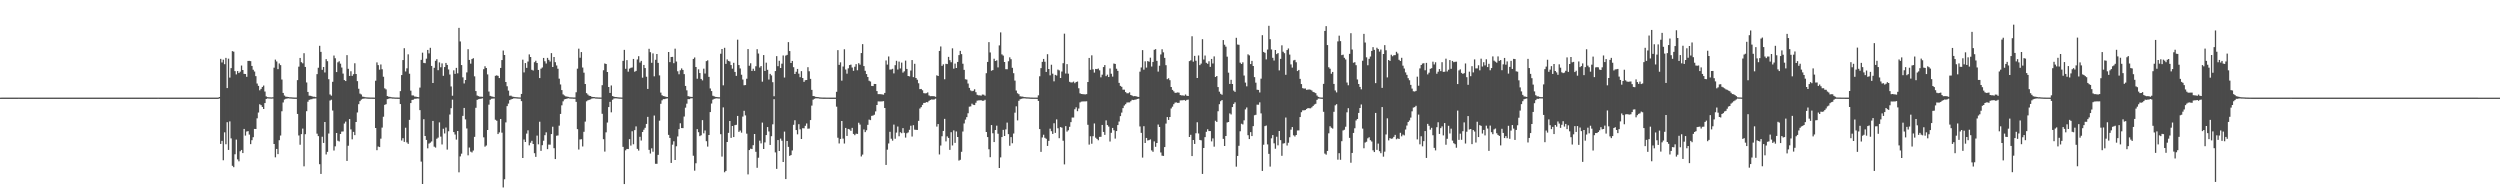 <?xml version="1.0" encoding="UTF-8"?>
<svg xmlns="http://www.w3.org/2000/svg" width="1920" height="150">
  <path d="M0 75.000h1v1.000H0zM1 74.973h1v1.000H1zM2 74.970h1v1.000H2zM3 74.966h1v1.000H3zM4 74.975h1v1.000H4zM5 74.973h1v1.000H5zM6 74.970h1v1.000H6zM7 74.966h1v1.000H7zM8 74.970h1v1.000H8zM9 74.970h1v1.000H9zM10 74.973h1v1.000H10zM11 74.975h1v1.000H11zM12 74.973h1v1.000H12zM13 74.970h1v1.000H13zM14 74.954h1v1.000H14zM15 74.970h1v1.000H15zM16 74.975h1v1.000H16zM17 74.975h1v1.000H17zM18 74.975h1v1.000H18zM19 74.979h1v1.000H19zM20 74.982h1v1.000H20zM21 74.970h1v1.000H21zM22 74.975h1v1.000H22zM23 74.970h1v1.000H23zM24 74.968h1v1.000H24zM25 74.970h1v1.000H25zM26 74.966h1v1.000H26zM27 74.968h1v1.000H27zM28 74.963h1v1.000H28zM29 74.966h1v1.000H29zM30 74.970h1v1.000H30zM31 74.973h1v1.000H31zM32 74.977h1v1.000H32zM33 74.970h1v1.000H33zM34 74.970h1v1.000H34zM35 74.970h1v1.000H35zM36 74.973h1v1.000H36zM37 74.973h1v1.000H37zM38 74.975h1v1.000H38zM39 74.979h1v1.000H39zM40 74.977h1v1.000H40zM41 74.975h1v1.000H41zM42 74.973h1v1.000H42zM43 74.975h1v1.000H43zM44 74.973h1v1.000H44zM45 74.970h1v1.000H45zM46 74.970h1v1.000H46zM47 74.970h1v1.000H47zM48 74.970h1v1.000H48zM49 74.970h1v1.000H49zM50 74.968h1v1.000H50zM51 74.963h1v1.000H51zM52 74.959h1v1.000H52zM53 74.968h1v1.000H53zM54 74.963h1v1.000H54zM55 74.966h1v1.000H55zM56 74.966h1v1.000H56zM57 74.966h1v1.000H57zM58 74.963h1v1.000H58zM59 74.963h1v1.000H59zM60 74.957h1v1.000H60zM61 74.970h1v1.000H61zM62 74.961h1v1.000H62zM63 74.966h1v1.000H63zM64 74.966h1v1.000H64zM65 74.961h1v1.000H65zM66 74.968h1v1.000H66zM67 74.961h1v1.000H67zM68 74.966h1v1.000H68zM69 74.966h1v1.000H69zM70 74.963h1v1.000H70zM71 74.959h1v1.000H71zM72 74.963h1v1.000H72zM73 74.966h1v1.000H73zM74 74.966h1v1.000H74zM75 74.959h1v1.000H75zM76 74.966h1v1.000H76zM77 74.963h1v1.000H77zM78 74.968h1v1.000H78zM79 74.963h1v1.000H79zM80 74.968h1v1.000H80zM81 74.966h1v1.000H81zM82 74.966h1v1.000H82zM83 74.963h1v1.000H83zM84 74.961h1v1.000H84zM85 74.966h1v1.000H85zM86 74.970h1v1.000H86zM87 74.963h1v1.000H87zM88 74.968h1v1.000H88zM89 74.966h1v1.000H89zM90 74.970h1v1.000H90zM91 74.961h1v1.000H91zM92 74.966h1v1.000H92zM93 74.959h1v1.000H93zM94 74.970h1v1.000H94zM95 74.968h1v1.000H95zM96 74.968h1v1.000H96zM97 74.966h1v1.000H97zM98 74.968h1v1.000H98zM99 74.963h1v1.000H99zM100 74.966h1v1.000H100zM101 74.966h1v1.000H101zM102 74.968h1v1.000H102zM103 74.963h1v1.000H103zM104 74.966h1v1.000H104zM105 74.963h1v1.000H105zM106 74.966h1v1.000H106zM107 74.966h1v1.000H107zM108 74.963h1v1.000H108zM109 74.973h1v1.000H109zM110 74.963h1v1.000H110zM111 74.968h1v1.000H111zM112 74.961h1v1.000H112zM113 74.963h1v1.000H113zM114 74.968h1v1.000H114zM115 74.963h1v1.000H115zM116 74.968h1v1.000H116zM117 74.966h1v1.000H117zM118 74.966h1v1.000H118zM119 74.966h1v1.000H119zM120 74.966h1v1.000H120zM121 74.952h1v1.000H121zM122 74.968h1v1.000H122zM123 74.961h1v1.000H123zM124 74.963h1v1.000H124zM125 74.966h1v1.000H125zM126 74.968h1v1.000H126zM127 74.961h1v1.000H127zM128 74.968h1v1.000H128zM129 74.966h1v1.000H129zM130 74.968h1v1.000H130zM131 74.966h1v1.000H131zM132 74.959h1v1.000H132zM133 74.961h1v1.000H133zM134 74.963h1v1.000H134zM135 74.963h1v1.000H135zM136 74.959h1v1.000H136zM137 74.963h1v1.000H137zM138 74.966h1v1.000H138zM139 74.963h1v1.000H139zM140 74.966h1v1.000H140zM141 74.968h1v1.000H141zM142 74.973h1v1.000H142zM143 74.968h1v1.000H143zM144 74.963h1v1.000H144zM145 74.968h1v1.000H145zM146 74.966h1v1.000H146zM147 74.963h1v1.000H147zM148 74.963h1v1.000H148zM149 74.963h1v1.000H149zM150 74.970h1v1.000H150zM151 74.973h1v1.000H151zM152 74.961h1v1.000H152zM153 74.966h1v1.000H153zM154 74.966h1v1.000H154zM155 74.966h1v1.000H155zM156 74.970h1v1.000H156zM157 74.966h1v1.000H157zM158 74.968h1v1.000H158zM159 74.966h1v1.000H159zM160 74.963h1v1.000H160zM161 74.970h1v1.000H161zM162 74.966h1v1.000H162zM163 74.963h1v1.000H163zM164 74.970h1v1.000H164zM165 74.966h1v1.000H165zM166 74.961h1v1.000H166zM167 74.963h1v1.000H167zM168 74.499h1v1.133H168zM169 45.197h1v65.337H169zM170 47.974h1v60.217H170zM171 45.847h1v77.238H171zM172 49.301h1v52.345H172zM173 44.417h1v66.399H173zM174 67.639h1v26.223H174zM175 45.078h1v70.058H175zM176 59.594h1v33.650H176zM177 52.336h1v53.977H177zM178 39.281h1v88.053H178zM179 39.706h1v88.726H179zM180 54.620h1v63.860H180zM181 57.163h1v50.043H181zM182 54.591h1v67.815H182zM183 56.090h1v67.836H183zM184 55.051h1v61.127H184zM185 50.327h1v64.840H185zM186 53.762h1v63.803H186zM187 56.717h1v42.323H187zM188 56.818h1v47.303H188zM189 58.992h1v42.007H189zM190 46.781h1v53.906H190zM191 46.754h1v56.637H191zM192 46.951h1v63.753H192zM193 50.654h1v56.994H193zM194 53.577h1v51.796H194zM195 54.950h1v44.078H195zM196 58.479h1v40.615H196zM197 64.151h1v26.727H197zM198 65.923h1v20.512H198zM199 69.365h1v10.714H199zM200 68.248h1v12.520H200zM201 66.774h1v15.349H201zM202 65.675h1v18.038H202zM203 70.306h1v8.839H203zM204 74.052h1v1.907H204zM205 74.590h1v1.000H205zM206 74.682h1v1.000H206zM207 74.734h1v1.000H207zM208 74.794h1v1.000H208zM209 74.696h1v1.000H209zM210 51.954h1v58.624H210zM211 45.788h1v75.057H211zM212 47.202h1v67.186H212zM213 53.073h1v65.295H213zM214 48.756h1v58.900H214zM215 50.024h1v54.069H215zM216 61.086h1v24.348H216zM217 71.368h1v7.315H217zM218 73.389h1v3.074H218zM219 74.256h1v1.637H219zM220 74.368h1v1.330H220zM221 74.496h1v1.000H221zM222 74.684h1v1.000H222zM223 74.721h1v1.000H223zM224 74.817h1v1.000H224zM225 74.874h1v1.000H225zM226 74.920h1v1.000H226zM227 74.913h1v1.000H227zM228 61.539h1v25.944H228zM229 51.224h1v52.812H229zM230 44.479h1v66.694H230zM231 47.758h1v55.261H231zM232 48.660h1v50.125H232zM233 40.849h1v86.920H233zM234 51.407h1v51.668H234zM235 63.334h1v22.062H235zM236 70.612h1v7.544H236zM237 73.471h1v3.211H237zM238 73.576h1v2.783H238zM239 73.860h1v2.321H239zM240 74.304h1v1.414H240zM241 74.297h1v1.350H241zM242 74.577h1v1.000H242zM243 56.939h1v45.719H243zM244 52.007h1v52.528H244zM245 35.152h1v90.971H245zM246 39.855h1v93.743H246zM247 53.629h1v51.366H247zM248 51.432h1v58.335H248zM249 55.653h1v38.022H249zM250 45.419h1v73.222H250zM251 47.019h1v69.608H251zM252 60.816h1v41.734H252zM253 72.551h1v4.662H253zM254 73.464h1v3.117H254zM255 62.823h1v22.060H255zM256 42.638h1v72.952H256zM257 44.735h1v67.646H257zM258 55.344h1v46.804H258zM259 47.850h1v60.228H259zM260 47.049h1v61.601H260zM261 48.912h1v54.009H261zM262 51.860h1v49.205H262zM263 56.522h1v44.465H263zM264 61.501h1v33.353H264zM265 62.274h1v31.103H265zM266 42.366h1v81.255H266zM267 52.819h1v59.102H267zM268 58.298h1v33.167H268zM269 54.753h1v44.634H269zM270 58.276h1v48.740H270zM271 57.003h1v44.289H271zM272 48.601h1v55.181H272zM273 56.836h1v36.841H273zM274 62.304h1v24.083H274zM275 68.147h1v11.854H275zM276 71.901h1v5.775H276zM277 72.528h1v3.978H277zM278 74.190h1v1.696H278zM279 74.403h1v1.309H279zM280 74.645h1v1.000H280zM281 74.734h1v1.000H281zM282 74.812h1v1.000H282zM283 74.865h1v1.000H283zM284 74.883h1v1.000H284zM285 74.904h1v1.000H285zM286 74.929h1v1.000H286zM287 74.947h1v1.000H287zM288 62.018h1v36.305H288zM289 47.926h1v67.435H289zM290 50.011h1v62.542H290zM291 53.501h1v59.450H291zM292 49.532h1v56.944H292zM293 53.197h1v44.794H293zM294 58.944h1v30.732H294zM295 67.850h1v12.671H295zM296 68.683h1v11.327H296zM297 73.773h1v2.385H297zM298 74.229h1v1.602H298zM299 74.380h1v1.122H299zM300 74.629h1v1.000H300zM301 74.767h1v1.000H301zM302 74.778h1v1.000H302zM303 74.902h1v1.000H303zM304 74.904h1v1.000H304zM305 74.915h1v1.000H305zM306 74.950h1v1.000H306zM307 69.976h1v9.972H307zM308 57.648h1v50.260H308zM309 46.127h1v60.033H309zM310 37.010h1v71.922H310zM311 54.877h1v43.227H311zM312 52.487h1v56.873H312zM313 41.737h1v68.731H313zM314 56.635h1v35.408H314zM315 69.653h1v9.521H315zM316 73.260h1v3.495H316zM317 73.299h1v3.227H317zM318 74.144h1v1.758H318zM319 74.242h1v1.586H319zM320 74.490h1v1.140H320zM321 74.654h1v1.000H321zM322 67.287h1v17.271H322zM323 45.985h1v78.124H323zM324 40.457h1v100.841H324zM325 48.278h1v43.250H325zM326 48.553h1v55.877H326zM327 45.078h1v62.379H327zM328 38.338h1v75.600H328zM329 41.027h1v69.253H329zM330 36.736h1v72.846H330zM331 50.658h1v58.006H331zM332 63.755h1v29.111H332zM333 52.057h1v60.608H333zM334 46.680h1v66.664H334zM335 45.474h1v61.057H335zM336 53.911h1v51.752H336zM337 47.910h1v46.101H337zM338 51.665h1v53.226H338zM339 48.683h1v62.263H339zM340 58.207h1v40.661H340zM341 51.492h1v51.029H341zM342 48.324h1v49.596H342zM343 49.876h1v65.005H343zM344 53.362h1v47.459H344zM345 57.248h1v30.730H345zM346 66.385h1v16.704H346zM347 73.505h1v3.026H347zM348 54.007h1v47.420H348zM349 56.740h1v46.596H349zM350 52.139h1v55.087H350zM351 56.337h1v44.263H351zM352 21.412h1v110.939H352zM353 31.837h1v88.296H353zM354 49.951h1v68.049H354zM355 59.374h1v29.636H355zM356 64.105h1v18.807H356zM357 61.427h1v30.267H357zM358 55.579h1v43.071H358zM359 37.768h1v81.525H359zM360 46.046h1v67.284H360zM361 48.896h1v67.603H361zM362 45.364h1v71.711H362zM363 44.687h1v70.903H363zM364 58.619h1v46.511H364zM365 69.953h1v12.849H365zM366 73.382h1v3.321H366zM367 73.810h1v2.394H367zM368 74.233h1v1.675H368zM369 74.236h1v1.602H369zM370 74.339h1v1.204H370zM371 53.169h1v52.311H371zM372 50.885h1v61.780H372zM373 52.233h1v59.560H373zM374 57.129h1v42.698H374zM375 70.276h1v10.105H375zM376 73.615h1v2.973H376zM377 74.057h1v1.781H377zM378 74.231h1v1.485H378zM379 74.618h1v1.000H379zM380 58.200h1v33.772H380zM381 57.868h1v34.863H381zM382 58.273h1v44.691H382zM383 59.944h1v41.750H383zM384 52.164h1v39.240H384zM385 46.127h1v55.774H385zM386 38.789h1v105.171H386zM387 42.261h1v95.391H387zM388 62.965h1v31.055H388zM389 66.229h1v15.287H389zM390 69.603h1v9.975H390zM391 73.535h1v3.367H391zM392 73.478h1v2.850H392zM393 74.208h1v1.788H393zM394 74.343h1v1.252H394zM395 74.529h1v1.000H395zM396 74.641h1v1.000H396zM397 74.721h1v1.000H397zM398 74.783h1v1.000H398zM399 74.842h1v1.000H399zM400 72.164h1v5.516H400zM401 45.829h1v75.508H401zM402 55.618h1v51.526H402zM403 48.438h1v60.599H403zM404 52.105h1v50.494H404zM405 47.260h1v52.856H405zM406 41.803h1v69.820H406zM407 43.769h1v65.852H407zM408 53.609h1v54.524H408zM409 54.147h1v56.431H409zM410 47.763h1v69.878H410zM411 46.623h1v73.876H411zM412 48.399h1v55.728H412zM413 53.709h1v57.143H413zM414 59.933h1v33.575H414zM415 52.737h1v63.142H415zM416 51.833h1v59.692H416zM417 44.511h1v63.583H417zM418 47.076h1v56.754H418zM419 48.820h1v52.824H419zM420 44.467h1v70.093H420zM421 46.001h1v65.067H421zM422 47.255h1v63.869H422zM423 40.819h1v62.130H423zM424 51.450h1v45.907H424zM425 43.758h1v70.045H425zM426 47.763h1v74.398H426zM427 50.256h1v53.989H427zM428 52.796h1v51.249H428zM429 60.402h1v36.118H429zM430 64.870h1v22.643H430zM431 69.152h1v11.753H431zM432 72.510h1v5.322H432zM433 73.327h1v3.008H433zM434 73.975h1v2.035H434zM435 74.210h1v1.534H435zM436 74.382h1v1.083H436zM437 74.682h1v1.000H437zM438 74.769h1v1.000H438zM439 74.801h1v1.000H439zM440 74.867h1v1.000H440zM441 74.874h1v1.000H441zM442 70.855h1v7.361H442zM443 52.746h1v46.449H443zM444 37.360h1v77.497H444zM445 44.360h1v62.773H445zM446 39.983h1v66.900H446zM447 51.839h1v60.640H447zM448 55.799h1v45.435H448zM449 64.517h1v28.871H449zM450 71.503h1v6.319H450zM451 72.590h1v4.443H451zM452 73.499h1v3.179H452zM453 73.718h1v2.602H453zM454 74.329h1v1.419H454zM455 74.517h1v1.000H455zM456 74.533h1v1.000H456zM457 74.744h1v1.000H457zM458 74.757h1v1.000H458zM459 74.828h1v1.000H459zM460 74.860h1v1.000H460zM461 74.902h1v1.000H461zM462 65.433h1v21.980H462zM463 53.959h1v52.963H463zM464 48.761h1v67.660H464zM465 49.152h1v52.499H465zM466 55.286h1v38.798H466zM467 66.811h1v15.397H467zM468 71.372h1v6.878H468zM469 65.627h1v20.657H469zM470 73.796h1v2.813H470zM471 74.261h1v1.428H471zM472 74.506h1v1.000H472zM473 74.549h1v1.000H473zM474 74.680h1v1.000H474zM475 74.819h1v1.000H475zM476 74.849h1v1.000H476zM477 74.879h1v1.000H477zM478 46.738h1v66.071H478zM479 38.292h1v103.054H479zM480 52.837h1v62.608H480zM481 46.191h1v68.186H481zM482 55.039h1v59.447H482zM483 52.711h1v54.144H483zM484 52.077h1v59.770H484zM485 51.805h1v49.013H485zM486 45.280h1v65.538H486zM487 55.067h1v44.875H487zM488 54.401h1v42.693H488zM489 45.650h1v68.697H489zM490 43.153h1v72.519H490zM491 48.035h1v57.026H491zM492 46.747h1v61.189H492zM493 59.624h1v41.750H493zM494 49.887h1v49.750H494zM495 52.281h1v45.895H495zM496 58.946h1v36.218H496zM497 68.291h1v21.439H497zM498 37.493h1v77.609H498zM499 40.089h1v77.831H499zM500 48.244h1v65.698H500zM501 41.032h1v75.485H501zM502 58.642h1v30.066H502zM503 45.934h1v79.843H503zM504 41.471h1v84.334H504zM505 48.267h1v70.692H505zM506 57.887h1v34.804H506zM507 71.109h1v8.590H507zM508 73.158h1v3.921H508zM509 73.798h1v2.355H509zM510 73.997h1v2.140H510zM511 74.332h1v1.469H511zM512 74.501h1v1.051H512zM513 39.935h1v63.618H513zM514 47.704h1v58.205H514zM515 43.764h1v81.345H515zM516 43.691h1v67.413H516zM517 48.530h1v59.976H517zM518 37.397h1v85.506H518zM519 47.234h1v65.080H519zM520 54.744h1v50.059H520zM521 57.042h1v42.128H521zM522 53.966h1v40.711H522zM523 52.505h1v45.868H523zM524 53.693h1v44.730H524zM525 56.953h1v32.538H525zM526 65.982h1v16.718H526zM527 69.376h1v10.258H527zM528 73.846h1v2.296H528zM529 74.144h1v1.984H529zM530 74.352h1v1.211H530zM531 74.444h1v1.023H531zM532 45.264h1v74.361H532zM533 44.147h1v86.920H533zM534 51.432h1v73.959H534zM535 60.471h1v38.697H535zM536 53.233h1v48.310H536zM537 56.092h1v48.457H537zM538 60.601h1v43.284H538zM539 61.759h1v30.517H539zM540 52.721h1v49.690H540zM541 56.454h1v43.721H541zM542 46.937h1v61.521H542zM543 46.328h1v66.282H543zM544 59.013h1v44.648H544zM545 67.953h1v18.095H545zM546 69.946h1v9.579H546zM547 73.549h1v2.971H547zM548 73.988h1v1.964H548zM549 74.389h1v1.295H549zM550 74.519h1v1.000H550zM551 74.657h1v1.000H551zM552 74.684h1v1.000H552zM553 41.281h1v61.805H553zM554 37.614h1v82.642H554zM555 65.540h1v16.956H555zM556 36.715h1v95.570H556zM557 49.031h1v82.240H557zM558 45.605h1v63.428H558zM559 46.802h1v55.229H559zM560 47.191h1v45.715H560zM561 49.965h1v55.900H561zM562 52.737h1v44.021H562zM563 48.207h1v57.042H563zM564 55.259h1v40.858H564zM565 58.285h1v37.564H565zM566 30.446h1v58.580H566zM567 49.967h1v51.299H567zM568 52.599h1v47.642H568zM569 57.417h1v44.460H569zM570 61.070h1v28.457H570zM571 65.483h1v19.597H571zM572 65.309h1v23.298H572zM573 60.471h1v42.171H573zM574 37.706h1v96.229H574zM575 50.471h1v64.794H575zM576 48.564h1v65.623H576zM577 54.492h1v59.981H577zM578 52.810h1v58.724H578zM579 54.446h1v48.443H579zM580 50.894h1v65.703H580zM581 37.804h1v91.061H581zM582 41.130h1v80.015H582zM583 51.883h1v56.149H583zM584 50.729h1v59.397H584zM585 62.707h1v31.471H585zM586 42.288h1v72.160H586zM587 54.462h1v54.904H587zM588 48.120h1v55.595H588zM589 53.593h1v43.973H589zM590 61.068h1v39.912H590zM591 56.715h1v54.595H591zM592 57.903h1v46.719H592zM593 63.121h1v32.368H593zM594 73.954h1v2.238H594zM595 54.579h1v62.469H595zM596 43.103h1v86.597H596zM597 50.844h1v56.742H597zM598 46.690h1v69.264H598zM599 52.233h1v54.229H599zM600 48.891h1v59.193H600zM601 42.604h1v81.821H601zM602 59.532h1v41.558H602zM603 42.712h1v94.819H603zM604 42.144h1v66.167H604zM605 32.382h1v80.411H605zM606 39.233h1v80.457H606zM607 48.406h1v70.672H607zM608 46.799h1v68.736H608zM609 51.631h1v44.199H609zM610 56.850h1v35.532H610zM611 55.106h1v44.806H611zM612 52.934h1v50.212H612zM613 56.573h1v38.834H613zM614 59.283h1v40.020H614zM615 54.616h1v52.135H615zM616 59.898h1v38.539H616zM617 62.849h1v35.687H617zM618 61.608h1v34.987H618zM619 61.427h1v33.392H619zM620 51.622h1v47.221H620zM621 54.707h1v43.982H621zM622 60.587h1v31.643H622zM623 69.010h1v12.090H623zM624 73.721h1v2.824H624zM625 73.933h1v1.959H625zM626 74.373h1v1.156H626zM627 74.510h1v1.000H627zM628 74.595h1v1.000H628zM629 74.773h1v1.000H629zM630 74.833h1v1.000H630zM631 74.881h1v1.000H631zM632 74.906h1v1.000H632zM633 74.924h1v1.000H633zM634 74.934h1v1.000H634zM635 74.950h1v1.000H635zM636 74.954h1v1.000H636zM637 74.961h1v1.000H637zM638 74.959h1v1.000H638zM639 74.963h1v1.000H639zM640 74.961h1v1.000H640zM641 74.959h1v1.000H641zM642 70.498h1v11.403H642zM643 38.489h1v67.282H643zM644 49.841h1v60.320H644zM645 47.859h1v58.846H645zM646 61.933h1v30.997H646zM647 51.096h1v55.371H647zM648 37.830h1v72.382H648zM649 53.414h1v44.863H649zM650 56.593h1v47.811H650zM651 52.469h1v46.552H651zM652 49.969h1v49.438H652zM653 49.633h1v50.851H653zM654 51.892h1v46.310H654zM655 54.398h1v48.461H655zM656 51.274h1v52.572H656zM657 49.262h1v53.398H657zM658 53.945h1v48.914H658zM659 48.544h1v45.719H659zM660 49.658h1v46.040H660zM661 40.755h1v79.392H661zM662 33.909h1v84.821H662zM663 50.755h1v48.699H663zM664 54.371h1v47.086H664zM665 56.870h1v43.158H665zM666 59.159h1v36.713H666zM667 62.022h1v29.835H667zM668 62.624h1v29.622H668zM669 65.982h1v23.009H669zM670 66.101h1v22.648H670zM671 64.437h1v23.703H671zM672 64.497h1v21.050H672zM673 69.919h1v10.728H673zM674 72.301h1v5.587H674zM675 72.308h1v5.621H675zM676 72.347h1v5.578H676zM677 72.514h1v5.381H677zM678 72.702h1v4.946H678zM679 71.381h1v11.579H679zM680 46.440h1v80.244H680zM681 49.633h1v65.307H681zM682 43.378h1v66.785H682zM683 53.444h1v47.765H683zM684 53.343h1v53.204H684zM685 52.837h1v55.204H685zM686 56.355h1v39.322H686zM687 50.072h1v56.474H687zM688 46.696h1v55.135H688zM689 53.391h1v43.767H689zM690 47.289h1v57.374H690zM691 52.586h1v48.985H691zM692 48.100h1v54.185H692zM693 55.779h1v42.648H693zM694 54.801h1v47.182H694zM695 46.529h1v59.141H695zM696 52.945h1v49.425H696zM697 58.367h1v43.323H697zM698 58.699h1v40.970H698zM699 54.176h1v42.377H699zM700 46.154h1v58.678H700zM701 59.225h1v36.935H701zM702 48.976h1v50.617H702zM703 59.908h1v39.825H703zM704 61.242h1v38.553H704zM705 63.931h1v28.912H705zM706 68.456h1v14.877H706zM707 68.319h1v13.934H707zM708 69.328h1v11.204H708zM709 71.507h1v7.567H709zM710 71.741h1v7.237H710zM711 71.585h1v6.814H711zM712 70.951h1v7.649H712zM713 73.272h1v4.182H713zM714 73.862h1v2.870H714zM715 73.846h1v2.554H715zM716 73.828h1v2.682H716zM717 73.911h1v2.483H717zM718 74.339h1v1.449H718zM719 57.834h1v39.400H719zM720 58.374h1v36.914H720zM721 39.139h1v79.486H721zM722 35.660h1v76.099H722zM723 50.587h1v54.082H723zM724 49.420h1v51.121H724zM725 60.899h1v30.405H725zM726 48.983h1v59.615H726zM727 49.189h1v55.591H727zM728 43.694h1v62.231H728zM729 46.230h1v68.889H729zM730 47.811h1v53.735H730zM731 37.120h1v74.602H731zM732 52.718h1v47.408H732zM733 48.834h1v60.867H733zM734 52.235h1v48.738H734zM735 47.573h1v57.632H735zM736 42.336h1v81.031H736zM737 39.052h1v83.677H737zM738 41.588h1v75.005H738zM739 48.928h1v52.064H739zM740 53.664h1v41.174H740zM741 60.901h1v30.936H741zM742 61.153h1v28.819H742zM743 64.153h1v22.817H743zM744 67.479h1v14.440H744zM745 69.447h1v12.268H745zM746 70.040h1v9.588H746zM747 69.747h1v10.757H747zM748 68.541h1v12.165H748zM749 70.832h1v8.045H749zM750 72.798h1v4.509H750zM751 73.215h1v3.886H751zM752 73.238h1v3.822H752zM753 73.464h1v3.506H753zM754 72.599h1v4.825H754zM755 72.716h1v4.637H755zM756 73.464h1v3.197H756zM757 56.225h1v45.131H757zM758 47.582h1v57.683H758zM759 32.357h1v82.256H759zM760 40.292h1v80.452H760zM761 54.311h1v41.741H761zM762 53.817h1v48.509H762zM763 45.094h1v64.021H763zM764 46.870h1v52.959H764zM765 46.321h1v50.171H765zM766 51.762h1v50.931H766zM767 34.870h1v94.176H767zM768 24.889h1v96.018H768zM769 41.769h1v63.490H769zM770 42.684h1v57.060H770zM771 47.633h1v56.834H771zM772 53.128h1v46.236H772zM773 53.206h1v40.931H773zM774 47.038h1v55.980H774zM775 44.053h1v67.861H775zM776 45.481h1v59.827H776zM777 52.091h1v57.937H777zM778 56.200h1v46.328H778zM779 61.924h1v24.598H779zM780 69.527h1v12.160H780zM781 71.642h1v20.819H781zM782 72.336h1v5.063H782zM783 73.936h1v2.277H783zM784 74.135h1v1.765H784zM785 74.185h1v1.424H785zM786 74.535h1v1.000H786zM787 74.602h1v1.000H787zM788 74.723h1v1.000H788zM789 74.734h1v1.000H789zM790 74.821h1v1.000H790zM791 74.897h1v1.000H791zM792 74.906h1v1.000H792zM793 74.940h1v1.000H793zM794 74.943h1v1.000H794zM795 74.950h1v1.000H795zM796 74.961h1v1.000H796zM797 73.215h1v4.285H797zM798 58.585h1v40.526H798zM799 52.350h1v64.259H799zM800 47.534h1v58.042H800zM801 45.236h1v58.241H801zM802 47.406h1v58.404H802zM803 55.234h1v51.354H803zM804 41.624h1v70.466H804zM805 52.970h1v55.225H805zM806 57.857h1v40.952H806zM807 49.718h1v51.029H807zM808 56.591h1v46.255H808zM809 62.469h1v32.199H809zM810 57.486h1v44.579H810zM811 57.996h1v33.723H811zM812 53.455h1v45.055H812zM813 54.062h1v52.073H813zM814 59.882h1v37.692H814zM815 54.943h1v43.128H815zM816 48.557h1v59.514H816zM817 25.871h1v100.390H817zM818 56.461h1v40.388H818zM819 49.276h1v51.801H819zM820 56.570h1v43.469H820zM821 62.823h1v34.575H821zM822 63.320h1v30.499H822zM823 63.284h1v26.955H823zM824 62.645h1v27.619H824zM825 63.913h1v20.020H825zM826 62.988h1v19.430H826zM827 62.622h1v22.787H827zM828 67.811h1v15.520H828zM829 71.672h1v6.958H829zM830 72.205h1v5.839H830zM831 72.281h1v5.628H831zM832 72.375h1v5.475H832zM833 72.517h1v5.370H833zM834 72.285h1v5.507H834zM835 62.975h1v32.890H835zM836 44.504h1v66.547H836zM837 53.602h1v51.073H837zM838 42.496h1v67.905H838zM839 53.238h1v51.384H839zM840 55.774h1v39.047H840zM841 52.917h1v52.801H841zM842 53.094h1v53.627H842zM843 52.641h1v55.064H843zM844 54.039h1v51.050H844zM845 59.379h1v45.696H845zM846 57.346h1v38.592H846zM847 51.519h1v49.805H847zM848 49.958h1v53.629H848zM849 58.461h1v33.991H849zM850 57.321h1v38.720H850zM851 59.122h1v38.104H851zM852 52.567h1v56.126H852zM853 56.625h1v45.369H853zM854 58.850h1v39.418H854zM855 48.820h1v51.233H855zM856 49.111h1v57.330H856zM857 52.805h1v47.850H857zM858 54.403h1v41.663H858zM859 63.620h1v29.727H859zM860 65.927h1v23.238H860zM861 66.664h1v19.794H861zM862 68.880h1v14.163H862zM863 68.868h1v12.197H863zM864 70.708h1v9.311H864zM865 71.606h1v7.118H865zM866 71.608h1v7.015H866zM867 70.921h1v7.720H867zM868 72.954h1v4.747H868zM869 73.416h1v3.218H869zM870 73.954h1v2.879H870zM871 73.787h1v2.813H871zM872 73.943h1v2.474H872zM873 74.306h1v1.694H873zM874 74.460h1v1.293H874zM875 55.051h1v42.059H875zM876 51.814h1v50.224H876zM877 38.503h1v82.523H877zM878 53.526h1v43.401H878zM879 47.111h1v62.707H879zM880 51.910h1v54.032H880zM881 46.889h1v60.995H881zM882 47.408h1v60.219H882zM883 44.279h1v62.775H883zM884 51.109h1v64.400H884zM885 47.582h1v69.008H885zM886 38.228h1v70.356H886zM887 37.715h1v75.014H887zM888 46.765h1v63.046H888zM889 54.998h1v40.643H889zM890 50.471h1v47.083H890zM891 41.814h1v75.302H891zM892 37.814h1v81.718H892zM893 40.203h1v79.573H893zM894 44.431h1v68.520H894zM895 50.063h1v44.872H895zM896 60.802h1v29.109H896zM897 60.093h1v32.025H897zM898 61.578h1v28.292H898zM899 66.831h1v16.466H899zM900 69.038h1v12.868H900zM901 70.168h1v9.858H901zM902 71.299h1v7.512H902zM903 71.228h1v7.436H903zM904 70.958h1v8.091H904zM905 71.169h1v7.782H905zM906 73.011h1v4.104H906zM907 73.256h1v3.777H907zM908 73.288h1v3.719H908zM909 73.515h1v3.239H909zM910 72.528h1v4.898H910zM911 73.526h1v3.186H911zM912 73.709h1v2.783H912zM913 46.948h1v58.246H913zM914 46.360h1v57.161H914zM915 27.843h1v92.004H915zM916 47.374h1v60.166H916zM917 42.931h1v67.623H917zM918 46.623h1v55.710H918zM919 59.914h1v33.984H919zM920 42.574h1v59.924H920zM921 50.002h1v57.456H921zM922 48.864h1v58.926H922zM923 30.091h1v103.498H923zM924 45.719h1v67.955H924zM925 42.657h1v62.675H925zM926 48.212h1v53.025H926zM927 49.001h1v50.281H927zM928 47.076h1v53.558H928zM929 51.334h1v49.342H929zM930 45.277h1v63.322H930zM931 48.752h1v57.513H931zM932 43.334h1v69.328H932zM933 59.120h1v33.579H933zM934 58.367h1v35.262H934zM935 66.879h1v18.587H935zM936 70.420h1v9.581H936zM937 72.029h1v5.708H937zM938 72.750h1v4.097H938zM939 30.748h1v75.909H939zM940 34.339h1v77.769H940zM941 35.831h1v68.614H941zM942 43.522h1v50.523H942zM943 55.811h1v37.896H943zM944 64.437h1v22.643H944zM945 61.263h1v26.658H945zM946 64.520h1v17.722H946zM947 69.557h1v10.254H947zM948 70.571h1v7.997H948zM949 29.036h1v98.987H949zM950 34.213h1v85.554H950zM951 34.431h1v77.527H951zM952 48.143h1v52.675H952zM953 49.150h1v45.856H953zM954 47.864h1v47.713H954zM955 58.015h1v34.378H955zM956 63.444h1v20.558H956zM957 66.307h1v16.251H957zM958 41.739h1v62.082H958zM959 42.556h1v64.231H959zM960 49.200h1v52.267H960zM961 46.729h1v57.763H961zM962 50.706h1v46.175H962zM963 59.228h1v29.311H963zM964 63.467h1v24.710H964zM965 68.923h1v11.442H965zM966 69.072h1v11.355H966zM967 71.020h1v7.597H967zM968 60.404h1v26.662H968zM969 27.040h1v104.251H969zM970 39.871h1v71.285H970zM971 40.533h1v56.351H971zM972 45.634h1v50.780H972zM973 38.031h1v72.885H973zM974 19.837h1v98.314H974zM975 30.089h1v97.868H975zM976 37.965h1v68.289H976zM977 44.382h1v59.331H977zM978 46.513h1v63.581H978zM979 38.416h1v75.792H979zM980 41.581h1v63.448H980zM981 40.734h1v70.864H981zM982 54.082h1v46.548H982zM983 45.202h1v62.421H983zM984 34.804h1v84.863H984zM985 39.743h1v70.470H985zM986 40.869h1v69.118H986zM987 57.426h1v32.813H987zM988 38.457h1v73.288H988zM989 37.237h1v72.363H989zM990 41.927h1v63.515H990zM991 49.436h1v50.125H991zM992 51.924h1v45.660H992zM993 46.365h1v57.552H993zM994 45.994h1v58.882H994zM995 47.825h1v55.863H995zM996 54.584h1v45.632H996zM997 53.714h1v46.440H997zM998 60.580h1v29.345H998zM999 64.581h1v21.563H999zM1000 67.710h1v17.031H1000zM1001 68.053h1v16.683H1001zM1002 67.937h1v16.582H1002zM1003 68.999h1v14.658H1003zM1004 68.790h1v14.216H1004zM1005 68.699h1v14.449H1005zM1006 68.914h1v14.296H1006zM1007 69.493h1v12.930H1007zM1008 70.587h1v10.767H1008zM1009 70.969h1v9.297H1009zM1010 71.516h1v8.180H1010zM1011 73.368h1v3.355H1011zM1012 74.393h1v1.316H1012zM1013 74.748h1v1.000H1013zM1014 74.886h1v1.000H1014zM1015 74.908h1v1.000H1015zM1016 64.419h1v21.453H1016zM1017 23.756h1v94.226H1017zM1018 20.082h1v98.694H1018zM1019 34.616h1v81.313H1019zM1020 51.679h1v50.720H1020zM1021 52.812h1v44.158H1021zM1022 56.623h1v41.457H1022zM1023 55.238h1v43.510H1023zM1024 64.453h1v21.419H1024zM1025 69.459h1v11.423H1025zM1026 70.960h1v9.077H1026zM1027 31.819h1v90.823H1027zM1028 27.411h1v90.237H1028zM1029 31.570h1v91.145H1029zM1030 42.361h1v66.080H1030zM1031 41.982h1v58.193H1031zM1032 44.389h1v55.227H1032zM1033 45.671h1v51.647H1033zM1034 63.371h1v22.888H1034zM1035 65.481h1v17.601H1035zM1036 41.348h1v64.540H1036zM1037 25.481h1v99.477H1037zM1038 38.052h1v79.395H1038zM1039 48.189h1v53.920H1039zM1040 47.793h1v50.702H1040zM1041 50.070h1v42.426H1041zM1042 61.013h1v30.400H1042zM1043 64.510h1v22.204H1043zM1044 66.742h1v16.200H1044zM1045 68.630h1v11.584H1045zM1046 46.653h1v52.091H1046zM1047 26.035h1v87.854H1047zM1048 32.682h1v76.804H1048zM1049 44.044h1v64.812H1049zM1050 50.118h1v56.142H1050zM1051 45.168h1v60.230H1051zM1052 43.403h1v64.275H1052zM1053 39.127h1v69.578H1053zM1054 36.182h1v79.280H1054zM1055 38.319h1v78.465H1055zM1056 63.828h1v22.886H1056zM1057 36.662h1v78.449H1057zM1058 37.704h1v72.567H1058zM1059 39.645h1v76.499H1059zM1060 38.058h1v79.589H1060zM1061 67.488h1v14.745H1061zM1062 41.492h1v78.850H1062zM1063 34.641h1v81.850H1063zM1064 38.619h1v64.661H1064zM1065 59.425h1v31.460H1065zM1066 46.097h1v61.725H1066zM1067 46.802h1v59.264H1067zM1068 42.027h1v64.554H1068zM1069 43.213h1v63.110H1069zM1070 42.384h1v62.716H1070zM1071 42.339h1v61.260H1071zM1072 39.793h1v67.165H1072zM1073 41.041h1v65.263H1073zM1074 45.907h1v60.830H1074zM1075 46.850h1v55.165H1075zM1076 44.373h1v60.347H1076zM1077 50.411h1v52.959H1077zM1078 52.657h1v51.308H1078zM1079 55.605h1v43.890H1079zM1080 57.484h1v38.919H1080zM1081 60.049h1v33.673H1081zM1082 61.658h1v30.837H1082zM1083 65.192h1v25.108H1083zM1084 68.051h1v17.457H1084zM1085 70.084h1v12.572H1085zM1086 70.315h1v11.945H1086zM1087 69.775h1v11.501H1087zM1088 58.889h1v48.189H1088zM1089 65.842h1v22.181H1089zM1090 52.535h1v58.301H1090zM1091 49.935h1v54.719H1091zM1092 48.802h1v63.572H1092zM1093 48.528h1v59.871H1093zM1094 53.963h1v46.699H1094zM1095 48.283h1v73.022H1095zM1096 57.152h1v37.971H1096zM1097 55.790h1v40.821H1097zM1098 52.814h1v46.756H1098zM1099 52.396h1v45.744H1099zM1100 47.376h1v56.513H1100zM1101 49.525h1v64.046H1101zM1102 47.795h1v67.712H1102zM1103 56.607h1v41.068H1103zM1104 55.103h1v38.811H1104zM1105 53.059h1v49.805H1105zM1106 54.630h1v43.781H1106zM1107 47.749h1v49.347H1107zM1108 55.213h1v48.770H1108zM1109 55.090h1v39.423H1109zM1110 45.042h1v66.099H1110zM1111 54.900h1v51.684H1111zM1112 53.554h1v43.060H1112zM1113 46.140h1v56.369H1113zM1114 52.849h1v45.971H1114zM1115 46.772h1v61.205H1115zM1116 47.793h1v62.167H1116zM1117 47.468h1v63.263H1117zM1118 47.340h1v66.113H1118zM1119 64.556h1v20.393H1119zM1120 54.060h1v53.362H1120zM1121 53.261h1v49.409H1121zM1122 55.946h1v51.427H1122zM1123 56.802h1v43.934H1123zM1124 56.170h1v37.834H1124zM1125 48.752h1v61.485H1125zM1126 59.306h1v41.851H1126zM1127 65.112h1v24.023H1127zM1128 55.021h1v44.419H1128zM1129 58.498h1v40.558H1129zM1130 50.851h1v59.853H1130zM1131 55.621h1v44.293H1131zM1132 45.628h1v55.369H1132zM1133 52.522h1v56.927H1133zM1134 52.554h1v40.952H1134zM1135 50.139h1v55.133H1135zM1136 53.993h1v42.098H1136zM1137 45.053h1v51.601H1137zM1138 51.105h1v51.466H1138zM1139 47.758h1v52.007H1139zM1140 50.210h1v53.762H1140zM1141 45.515h1v51.011H1141zM1142 51.498h1v47.230H1142zM1143 49.020h1v66.856H1143zM1144 53.943h1v42.513H1144zM1145 52.267h1v49.249H1145zM1146 43.325h1v59.754H1146zM1147 46.591h1v52.805H1147zM1148 47.353h1v51.347H1148zM1149 48.134h1v54.229H1149zM1150 43.336h1v60.271H1150zM1151 46.749h1v57.642H1151zM1152 46.122h1v65.547H1152zM1153 53.904h1v45.021H1153zM1154 49.432h1v52.641H1154zM1155 44.492h1v61.539H1155zM1156 49.667h1v54.902H1156zM1157 47.145h1v58.978H1157zM1158 56.536h1v40.075H1158zM1159 51.329h1v55.245H1159zM1160 46.765h1v53.533H1160zM1161 52.920h1v43.124H1161zM1162 45.213h1v53.556H1162zM1163 45.355h1v62.132H1163zM1164 54.799h1v45.003H1164zM1165 55.064h1v41.119H1165zM1166 61.700h1v28.711H1166zM1167 67.129h1v17.791H1167zM1168 70.205h1v9.792H1168zM1169 72.835h1v4.910H1169zM1170 74.036h1v2.204H1170zM1171 74.185h1v1.682H1171zM1172 74.435h1v1.174H1172zM1173 45.229h1v64.165H1173zM1174 52.283h1v53.629H1174zM1175 56.735h1v45.467H1175zM1176 60.059h1v35.177H1176zM1177 64.968h1v21.021H1177zM1178 70.216h1v9.032H1178zM1179 73.109h1v3.809H1179zM1180 73.972h1v1.923H1180zM1181 74.011h1v1.943H1181zM1182 74.462h1v1.085H1182zM1183 74.620h1v1.000H1183zM1184 74.599h1v1.000H1184zM1185 64.817h1v23.428H1185zM1186 53.096h1v56.090H1186zM1187 51.132h1v49.091H1187zM1188 45.882h1v55.980H1188zM1189 55.122h1v36.571H1189zM1190 53.437h1v42.714H1190zM1191 50.798h1v48.372H1191zM1192 56.770h1v40.649H1192zM1193 49.132h1v53.833H1193zM1194 54.527h1v41.460H1194zM1195 55.577h1v41.686H1195zM1196 57.438h1v35.825H1196zM1197 49.390h1v45.559H1197zM1198 51.965h1v46.255H1198zM1199 55.568h1v40.302H1199zM1200 56.145h1v36.946H1200zM1201 55.740h1v41.489H1201zM1202 54.391h1v40.768H1202zM1203 44.080h1v55.090H1203zM1204 55.174h1v41.073H1204zM1205 49.143h1v51.716H1205zM1206 43.783h1v61.569H1206zM1207 47.866h1v63.114H1207zM1208 47.539h1v55.632H1208zM1209 55.350h1v41.542H1209zM1210 54.311h1v47.015H1210zM1211 58.106h1v38.718H1211zM1212 47.186h1v64.071H1212zM1213 51.544h1v46.381H1213zM1214 50.745h1v49.956H1214zM1215 48.708h1v75.613H1215zM1216 57.715h1v42.107H1216zM1217 51.579h1v56.447H1217zM1218 37.830h1v65.479H1218zM1219 50.386h1v47.662H1219zM1220 51.663h1v50.752H1220zM1221 55.019h1v41.547H1221zM1222 49.667h1v49.136H1222zM1223 43.488h1v72.123H1223zM1224 59.244h1v44.611H1224zM1225 51.752h1v50.375H1225zM1226 51.535h1v50.661H1226zM1227 51.730h1v49.667H1227zM1228 53.446h1v46.664H1228zM1229 53.748h1v43.936H1229zM1230 51.702h1v47.603H1230zM1231 42.590h1v56.465H1231zM1232 47.685h1v48.777H1232zM1233 45.380h1v57.227H1233zM1234 65.540h1v19.299H1234zM1235 59.880h1v37.138H1235zM1236 45.973h1v58.765H1236zM1237 44.453h1v61.645H1237zM1238 48.166h1v56.348H1238zM1239 54.142h1v44.158H1239zM1240 53.311h1v44.378H1240zM1241 53.185h1v46.651H1241zM1242 52.920h1v49.315H1242zM1243 58.843h1v40.324H1243zM1244 61.370h1v31.876H1244zM1245 65.023h1v22.131H1245zM1246 62.233h1v26.170H1246zM1247 53.551h1v41.883H1247zM1248 61.716h1v26.131H1248zM1249 62.597h1v25.033H1249zM1250 62.835h1v25.019H1250zM1251 62.666h1v25.346H1251zM1252 62.583h1v25.163H1252zM1253 64.611h1v21.467H1253zM1254 66.744h1v17.370H1254zM1255 66.962h1v17.024H1255zM1256 60.999h1v29.118H1256zM1257 63.007h1v25.477H1257zM1258 64.400h1v23.028H1258zM1259 62.677h1v24.344H1259zM1260 64.584h1v21.149H1260zM1261 64.078h1v22.167H1261zM1262 47.706h1v50.665H1262zM1263 36.710h1v75.542H1263zM1264 46.735h1v60.702H1264zM1265 38.777h1v77.831H1265zM1266 27.306h1v79.523H1266zM1267 44.884h1v52.400H1267zM1268 22.982h1v100.873H1268zM1269 41.391h1v70.310H1269zM1270 34.016h1v79.914H1270zM1271 49.509h1v52.224H1271zM1272 41.915h1v65.813H1272zM1273 34.108h1v77.220H1273zM1274 55.083h1v45.218H1274zM1275 30.494h1v85.913H1275zM1276 25.237h1v84.066H1276zM1277 35.962h1v71.963H1277zM1278 41.160h1v60.088H1278zM1279 63.712h1v24.612H1279zM1280 40.787h1v68.289H1280zM1281 34.625h1v75.824H1281zM1282 29.620h1v89.003H1282zM1283 42.384h1v73.556H1283zM1284 45.172h1v67.767H1284zM1285 39.814h1v73.352H1285zM1286 35.397h1v75.426H1286zM1287 23.227h1v97.046H1287zM1288 29.182h1v89.648H1288zM1289 46.804h1v57.497H1289zM1290 42.290h1v70.802H1290zM1291 48.621h1v54.474H1291zM1292 35.108h1v86.961H1292zM1293 49.107h1v59.674H1293zM1294 46.095h1v58.404H1294zM1295 37.067h1v76.799H1295zM1296 44.339h1v67.797H1296zM1297 35.305h1v89.964H1297zM1298 42.634h1v65.545H1298zM1299 32.616h1v76.584H1299zM1300 43.938h1v58.882H1300zM1301 48.193h1v53.174H1301zM1302 50.331h1v50.427H1302zM1303 50.487h1v47.102H1303zM1304 50.290h1v47.122H1304zM1305 54.561h1v42.680H1305zM1306 51.743h1v46.962H1306zM1307 56.774h1v40.617H1307zM1308 58.436h1v38.853H1308zM1309 60.683h1v32.943H1309zM1310 60.802h1v31.817H1310zM1311 38.974h1v69.450H1311zM1312 43.014h1v64.417H1312zM1313 59.475h1v28.931H1313zM1314 54.524h1v44.840H1314zM1315 54.494h1v42.496H1315zM1316 60.059h1v31.657H1316zM1317 62.517h1v23.728H1317zM1318 67.829h1v14.765H1318zM1319 67.062h1v19.444H1319zM1320 64.835h1v25.044H1320zM1321 64.664h1v25.559H1321zM1322 66.657h1v20.872H1322zM1323 67.170h1v19.691H1323zM1324 67.820h1v17.777H1324zM1325 68.610h1v16.512H1325zM1326 68.978h1v14.509H1326zM1327 69.598h1v12.238H1327zM1328 70.054h1v11.348H1328zM1329 71.239h1v8.343H1329zM1330 72.265h1v6.470H1330zM1331 72.375h1v5.388H1331zM1332 73.006h1v4.173H1332zM1333 73.817h1v2.566H1333zM1334 74.723h1v1.000H1334zM1335 74.803h1v1.000H1335zM1336 74.849h1v1.000H1336zM1337 74.899h1v1.000H1337zM1338 44.927h1v61.761H1338zM1339 41.888h1v64.211H1339zM1340 41.283h1v68.294H1340zM1341 32.080h1v80.088H1341zM1342 61.624h1v26.088H1342zM1343 27.052h1v101.733H1343zM1344 23.394h1v102.599H1344zM1345 34.248h1v86.723H1345zM1346 41.336h1v68.193H1346zM1347 54.778h1v42.238H1347zM1348 36.218h1v84.975H1348zM1349 44.854h1v62.947H1349zM1350 47.761h1v60.537H1350zM1351 44.648h1v64.014H1351zM1352 29.631h1v77.161H1352zM1353 28.812h1v98.886H1353zM1354 36.172h1v74.480H1354zM1355 43.439h1v75.863H1355zM1356 44.659h1v67.110H1356zM1357 43.439h1v65.449H1357zM1358 43.396h1v65.186H1358zM1359 47.296h1v56.097H1359zM1360 41.471h1v65.733H1360zM1361 49.523h1v60.244H1361zM1362 48.045h1v60.768H1362zM1363 35.163h1v75.199H1363zM1364 42.455h1v61.933H1364zM1365 53.295h1v40.249H1365zM1366 54.559h1v39.608H1366zM1367 43.057h1v66.833H1367zM1368 38.713h1v65.769H1368zM1369 42.034h1v63.522H1369zM1370 48.129h1v57.129H1370zM1371 52.526h1v38.567H1371zM1372 26.001h1v91.821H1372zM1373 29.247h1v85.510H1373zM1374 37.711h1v73.924H1374zM1375 42.107h1v64.249H1375zM1376 58.644h1v30.322H1376zM1377 41.965h1v74.448H1377zM1378 39.514h1v74.016H1378zM1379 48.409h1v56.220H1379zM1380 46.948h1v56.685H1380zM1381 50.535h1v49.644H1381zM1382 48.949h1v49.184H1382zM1383 53.478h1v43.664H1383zM1384 55.627h1v41.018H1384zM1385 57.575h1v38.434H1385zM1386 60.434h1v33.387H1386zM1387 66.840h1v18.377H1387zM1388 68.351h1v14.257H1388zM1389 64.577h1v26.546H1389zM1390 63.068h1v29.778H1390zM1391 63.911h1v21.041H1391zM1392 52.512h1v52.263H1392zM1393 57.312h1v45.971H1393zM1394 63.393h1v29.029H1394zM1395 63.345h1v28.938H1395zM1396 65.996h1v20.421H1396zM1397 64.945h1v22.611H1397zM1398 66.257h1v19.489H1398zM1399 67.804h1v18.132H1399zM1400 67.760h1v17.828H1400zM1401 68.907h1v15.626H1401zM1402 68.992h1v14.330H1402zM1403 70.299h1v11.430H1403zM1404 71.033h1v10.071H1404zM1405 72.487h1v6.773H1405zM1406 72.350h1v6.127H1406zM1407 72.400h1v5.763H1407zM1408 73.615h1v2.969H1408zM1409 74.306h1v1.620H1409zM1410 74.835h1v1.000H1410zM1411 74.904h1v1.000H1411zM1412 74.902h1v1.000H1412zM1413 74.911h1v1.000H1413zM1414 74.947h1v1.000H1414zM1415 74.954h1v1.000H1415zM1416 74.954h1v1.000H1416zM1417 74.961h1v1.000H1417zM1418 74.963h1v1.000H1418zM1419 74.966h1v1.000H1419zM1420 69.887h1v12.305H1420zM1421 47.772h1v58.358H1421zM1422 51.679h1v50.963H1422zM1423 48.985h1v59.303H1423zM1424 58.983h1v32.829H1424zM1425 53.455h1v46.758H1425zM1426 36.541h1v80.070H1426zM1427 52.835h1v48.136H1427zM1428 54.314h1v42.316H1428zM1429 48.260h1v60.455H1429zM1430 51.553h1v52.707H1430zM1431 55.605h1v47.921H1431zM1432 57.694h1v41.686H1432zM1433 54.172h1v50.002H1433zM1434 59.008h1v37.795H1434zM1435 58.614h1v37.740H1435zM1436 55.177h1v49.846H1436zM1437 62.091h1v30.528H1437zM1438 58.232h1v32.433H1438zM1439 33.133h1v98.140H1439zM1440 49.885h1v47.129H1440zM1441 46.712h1v50.251H1441zM1442 51.498h1v51.251H1442zM1443 59.480h1v35.712H1443zM1444 62.585h1v29.091H1444zM1445 64.130h1v22.945H1445zM1446 63.902h1v25.117H1446zM1447 64.973h1v21.082H1447zM1448 64.302h1v18.629H1448zM1449 63.123h1v20.739H1449zM1450 63.741h1v20.661H1450zM1451 70.015h1v10.810H1451zM1452 72.370h1v5.532H1452zM1453 72.212h1v5.743H1453zM1454 72.372h1v5.573H1454zM1455 72.517h1v5.402H1455zM1456 72.709h1v4.914H1456zM1457 70.507h1v11.952H1457zM1458 45.685h1v66.007H1458zM1459 46.740h1v68.800H1459zM1460 44.071h1v77.264H1460zM1461 57.733h1v36.486H1461zM1462 53.952h1v47.083H1462zM1463 51.563h1v53.966H1463zM1464 57.749h1v39.697H1464zM1465 56.923h1v42.581H1465zM1466 52.032h1v45.133H1466zM1467 60.356h1v27.692H1467zM1468 50.292h1v62.265H1468zM1469 49.956h1v52.551H1469zM1470 43.428h1v62.274H1470zM1471 61.576h1v29.832H1471zM1472 55.714h1v40.542H1472zM1473 54.836h1v48.722H1473zM1474 52.373h1v49.654H1474zM1475 45.026h1v58.385H1475zM1476 46.264h1v57.692H1476zM1477 51.940h1v45.795H1477zM1478 52.180h1v52.011H1478zM1479 56.870h1v44.776H1479zM1480 50.963h1v55.252H1480zM1481 51.597h1v51.533H1481zM1482 52.670h1v47.221H1482zM1483 60.775h1v33.742H1483zM1484 66.053h1v19.075H1484zM1485 66.856h1v18.157H1485zM1486 69.250h1v11.689H1486zM1487 71.233h1v7.478H1487zM1488 71.592h1v7.217H1488zM1489 71.379h1v7.381H1489zM1490 71.107h1v7.201H1490zM1491 73.006h1v4.401H1491zM1492 73.865h1v3.014H1492zM1493 73.851h1v2.607H1493zM1494 73.817h1v2.735H1494zM1495 73.984h1v2.328H1495zM1496 74.325h1v1.453H1496zM1497 58.072h1v37.628H1497zM1498 57.992h1v40.487H1498zM1499 36.834h1v73.718H1499zM1500 42.936h1v66.275H1500zM1501 45.383h1v72.279H1501zM1502 49.356h1v54.817H1502zM1503 57.088h1v37.722H1503zM1504 48.679h1v58.759H1504zM1505 51.306h1v49.649H1505zM1506 51.377h1v48.463H1506zM1507 44.769h1v71.075H1507zM1508 49.386h1v50.988H1508zM1509 40.196h1v70.164H1509zM1510 49.857h1v55.357H1510zM1511 44.016h1v63.643H1511zM1512 51.144h1v48.484H1512zM1513 43.547h1v60.267H1513zM1514 24.463h1v100.239H1514zM1515 36.980h1v90.935H1515zM1516 41.611h1v82.988H1516zM1517 46.449h1v59.921H1517zM1518 51.789h1v39.178H1518zM1519 61.386h1v27.326H1519zM1520 61.386h1v26.363H1520zM1521 65.257h1v19.789H1521zM1522 66.946h1v14.312H1522zM1523 69.576h1v11.076H1523zM1524 70.889h1v8.235H1524zM1525 71.365h1v7.288H1525zM1526 71.251h1v7.370H1526zM1527 71.066h1v7.906H1527zM1528 72.940h1v4.486H1528zM1529 73.180h1v3.934H1529zM1530 73.171h1v3.854H1530zM1531 73.412h1v3.479H1531zM1532 72.592h1v4.763H1532zM1533 72.684h1v4.578H1533zM1534 73.556h1v3.099H1534zM1535 54.872h1v45.985H1535zM1536 53.515h1v43.490H1536zM1537 30.430h1v79.388H1537zM1538 28.979h1v94.208H1538zM1539 52.018h1v50.567H1539zM1540 49.097h1v55.952H1540zM1541 47.525h1v57.697H1541zM1542 50.256h1v48.566H1542zM1543 57.584h1v33.522H1543zM1544 43.060h1v69.010H1544zM1545 29.320h1v102.928H1545zM1546 18.938h1v100.639H1546zM1547 40.652h1v65.394H1547zM1548 47.157h1v54.050H1548zM1549 45.394h1v61.274H1549zM1550 47.916h1v54.593H1550zM1551 52.057h1v40.448H1551zM1552 39.947h1v70.784H1552zM1553 50.377h1v55.058H1553zM1554 44.646h1v59.074H1554zM1555 44.994h1v62.672H1555zM1556 56.124h1v44.570H1556zM1557 57.532h1v31.103H1557zM1558 68.502h1v14.063H1558zM1559 71.574h1v8.224H1559zM1560 72.787h1v4.303H1560zM1561 73.867h1v2.399H1561zM1562 74.187h1v1.744H1562zM1563 74.281h1v1.469H1563zM1564 74.474h1v1.108H1564zM1565 74.696h1v1.000H1565zM1566 74.668h1v1.000H1566zM1567 74.783h1v1.000H1567zM1568 74.851h1v1.000H1568zM1569 74.879h1v1.000H1569zM1570 74.915h1v1.000H1570zM1571 74.936h1v1.000H1571zM1572 74.943h1v1.000H1572zM1573 74.945h1v1.000H1573zM1574 74.957h1v1.000H1574zM1575 73.194h1v4.337H1575zM1576 52.375h1v47.411H1576zM1577 47.459h1v60.967H1577zM1578 49.619h1v49.095H1578zM1579 50.972h1v46.875H1579zM1580 44.387h1v68.069H1580zM1581 51.109h1v54.737H1581zM1582 41.492h1v69.440H1582zM1583 53.439h1v54.749H1583zM1584 58.161h1v39.441H1584zM1585 47.672h1v51.279H1585zM1586 56.806h1v44.813H1586zM1587 58.942h1v36.543H1587zM1588 50.727h1v48.363H1588zM1589 59.480h1v32.593H1589zM1590 56.364h1v36.477H1590zM1591 53.181h1v48.017H1591zM1592 52.313h1v49.244H1592zM1593 53.396h1v44.639H1593zM1594 50.237h1v60.979H1594zM1595 28.889h1v98.804H1595zM1596 58.727h1v36.591H1596zM1597 47.939h1v57.772H1597zM1598 50.237h1v54.009H1598zM1599 57.122h1v41.345H1599zM1600 57.653h1v38.470H1600zM1601 58.493h1v35.030H1601zM1602 59.310h1v34.248H1602zM1603 63.709h1v27.775H1603zM1604 64.684h1v25.461H1604zM1605 65.247h1v21.604H1605zM1606 68.454h1v15.651H1606zM1607 71.709h1v6.798H1607zM1608 72.279h1v5.688H1608zM1609 72.290h1v5.617H1609zM1610 72.523h1v5.324H1610zM1611 72.540h1v5.326H1611zM1612 72.258h1v5.544H1612zM1613 60.081h1v37.971H1613zM1614 39.967h1v75.380H1614zM1615 53.510h1v44.387H1615zM1616 46.397h1v67.504H1616zM1617 46.667h1v59.818H1617zM1618 54.790h1v39.111H1618zM1619 57.479h1v50.505H1619zM1620 54.034h1v48.017H1620zM1621 53.030h1v47.054H1621zM1622 50.887h1v46.511H1622zM1623 50.249h1v46.777H1623zM1624 49.020h1v47.562H1624zM1625 38.246h1v71.301H1625zM1626 43.307h1v62.771H1626zM1627 58.044h1v38.072H1627zM1628 44.318h1v66.563H1628zM1629 48.988h1v51.892H1629zM1630 56.184h1v35.486H1630zM1631 64.336h1v29.070H1631zM1632 63.462h1v29.578H1632zM1633 43.961h1v70.619H1633zM1634 43.037h1v69.207H1634zM1635 48.807h1v56.692H1635zM1636 52.272h1v54.966H1636zM1637 52.576h1v55.650H1637zM1638 57.001h1v40.466H1638zM1639 61.301h1v30.050H1639zM1640 66.369h1v17.017H1640zM1641 66.989h1v14.914H1641zM1642 70.351h1v9.750H1642zM1643 71.532h1v7.235H1643zM1644 71.413h1v7.464H1644zM1645 70.773h1v7.748H1645zM1646 73.018h1v4.605H1646zM1647 73.501h1v3.065H1647zM1648 73.878h1v2.820H1648zM1649 73.819h1v2.692H1649zM1650 73.920h1v2.518H1650zM1651 74.270h1v1.744H1651zM1652 73.547h1v2.854H1652zM1653 54.680h1v41.949H1653zM1654 48.926h1v52.808H1654zM1655 30.645h1v86.758H1655zM1656 52.773h1v48.136H1656zM1657 46.060h1v64.817H1657zM1658 48.889h1v55.064H1658zM1659 45.531h1v59.031H1659zM1660 49.265h1v53.549H1660zM1661 45.813h1v57.186H1661zM1662 46.584h1v67.078H1662zM1663 47.756h1v69.601H1663zM1664 45.870h1v63.693H1664zM1665 45.337h1v61.141H1665zM1666 49.059h1v55.032H1666zM1667 54.852h1v43.190H1667zM1668 53.027h1v41.064H1668zM1669 40.118h1v76.307H1669zM1670 38.177h1v83.546H1670zM1671 41.279h1v75.684H1671zM1672 41.437h1v73.897H1672zM1673 49.695h1v55.444H1673zM1674 60.580h1v27.951H1674zM1675 62.894h1v25.218H1675zM1676 63.611h1v22.137H1676zM1677 65.392h1v18.695H1677zM1678 68.724h1v12.016H1678zM1679 70.381h1v9.199H1679zM1680 71.159h1v7.704H1680zM1681 71.185h1v7.459H1681zM1682 71.120h1v7.745H1682zM1683 71.136h1v7.823H1683zM1684 73.112h1v4.122H1684zM1685 73.222h1v3.857H1685zM1686 73.318h1v3.706H1686zM1687 73.586h1v3.202H1687zM1688 72.615h1v4.790H1688zM1689 73.524h1v3.186H1689zM1690 73.753h1v2.733H1690zM1691 49.947h1v50.766H1691zM1692 50.919h1v48.937H1692zM1693 37.342h1v74.961H1693zM1694 46.722h1v50.022H1694zM1695 49.736h1v52.528H1695zM1696 51.984h1v54.893H1696zM1697 59.653h1v32.396H1697zM1698 42.215h1v65.607H1698zM1699 55.863h1v45.028H1699zM1700 36.218h1v77.616H1700zM1701 23.373h1v116.373H1701zM1702 39.732h1v64.194H1702zM1703 47.825h1v59.578H1703zM1704 46.044h1v58.040H1704zM1705 48.006h1v52.210H1705zM1706 46.804h1v61.379H1706zM1707 48.841h1v52.229H1707zM1708 49.116h1v59.361H1708zM1709 47.216h1v57.948H1709zM1710 41.178h1v65.405H1710zM1711 54.014h1v39.622H1711zM1712 61.887h1v27.802H1712zM1713 69.228h1v13.422H1713zM1714 69.477h1v11.147H1714zM1715 72.318h1v5.452H1715zM1716 73.018h1v3.818H1716zM1717 73.867h1v2.023H1717zM1718 74.094h1v1.762H1718zM1719 74.361h1v1.275H1719zM1720 74.618h1v1.000H1720zM1721 74.707h1v1.000H1721zM1722 74.741h1v1.000H1722zM1723 74.787h1v1.000H1723zM1724 74.876h1v1.000H1724zM1725 74.881h1v1.000H1725zM1726 74.927h1v1.000H1726zM1727 74.943h1v1.000H1727zM1728 74.940h1v1.000H1728zM1729 74.963h1v1.000H1729zM1730 74.963h1v1.000H1730zM1731 74.957h1v1.000H1731zM1732 74.959h1v1.000H1732zM1733 74.961h1v1.000H1733zM1734 74.961h1v1.000H1734zM1735 74.963h1v1.000H1735zM1736 74.963h1v1.000H1736zM1737 74.961h1v1.000H1737zM1738 74.959h1v1.000H1738zM1739 74.959h1v1.000H1739zM1740 74.959h1v1.000H1740zM1741 74.970h1v1.000H1741zM1742 74.968h1v1.000H1742zM1743 74.966h1v1.000H1743zM1744 74.970h1v1.000H1744zM1745 74.966h1v1.000H1745zM1746 74.970h1v1.000H1746zM1747 74.961h1v1.000H1747zM1748 74.961h1v1.000H1748zM1749 74.968h1v1.000H1749zM1750 74.961h1v1.000H1750zM1751 74.963h1v1.000H1751zM1752 74.966h1v1.000H1752zM1753 74.963h1v1.000H1753zM1754 74.968h1v1.000H1754zM1755 74.961h1v1.000H1755zM1756 74.966h1v1.000H1756zM1757 74.963h1v1.000H1757zM1758 74.966h1v1.000H1758zM1759 74.952h1v1.000H1759zM1760 74.970h1v1.000H1760zM1761 74.968h1v1.000H1761zM1762 74.957h1v1.000H1762zM1763 74.966h1v1.000H1763zM1764 74.963h1v1.000H1764zM1765 74.961h1v1.000H1765zM1766 74.966h1v1.000H1766zM1767 74.961h1v1.000H1767zM1768 74.968h1v1.000H1768zM1769 74.966h1v1.000H1769zM1770 74.968h1v1.000H1770zM1771 74.966h1v1.000H1771zM1772 74.968h1v1.000H1772zM1773 74.966h1v1.000H1773zM1774 74.966h1v1.000H1774zM1775 74.963h1v1.000H1775zM1776 74.966h1v1.000H1776zM1777 74.961h1v1.000H1777zM1778 74.968h1v1.000H1778zM1779 74.961h1v1.000H1779zM1780 74.968h1v1.000H1780zM1781 74.966h1v1.000H1781zM1782 74.968h1v1.000H1782zM1783 74.968h1v1.000H1783zM1784 74.968h1v1.000H1784zM1785 74.968h1v1.000H1785zM1786 74.968h1v1.000H1786zM1787 74.963h1v1.000H1787zM1788 74.963h1v1.000H1788zM1789 74.963h1v1.000H1789zM1790 74.970h1v1.000H1790zM1791 74.963h1v1.000H1791zM1792 74.966h1v1.000H1792zM1793 74.973h1v1.000H1793zM1794 74.966h1v1.000H1794zM1795 74.959h1v1.000H1795zM1796 74.966h1v1.000H1796zM1797 74.968h1v1.000H1797zM1798 74.966h1v1.000H1798zM1799 74.961h1v1.000H1799zM1800 74.968h1v1.000H1800zM1801 74.970h1v1.000H1801zM1802 74.966h1v1.000H1802zM1803 74.966h1v1.000H1803zM1804 74.966h1v1.000H1804zM1805 74.968h1v1.000H1805zM1806 74.966h1v1.000H1806zM1807 74.966h1v1.000H1807zM1808 74.966h1v1.000H1808zM1809 74.961h1v1.000H1809zM1810 74.966h1v1.000H1810zM1811 74.968h1v1.000H1811zM1812 74.961h1v1.000H1812zM1813 74.966h1v1.000H1813zM1814 74.968h1v1.000H1814zM1815 74.970h1v1.000H1815zM1816 74.966h1v1.000H1816zM1817 74.963h1v1.000H1817zM1818 74.963h1v1.000H1818zM1819 74.961h1v1.000H1819zM1820 74.966h1v1.000H1820zM1821 74.961h1v1.000H1821zM1822 74.970h1v1.000H1822zM1823 74.968h1v1.000H1823zM1824 74.963h1v1.000H1824zM1825 74.970h1v1.000H1825zM1826 74.963h1v1.000H1826zM1827 74.963h1v1.000H1827zM1828 74.961h1v1.000H1828zM1829 74.961h1v1.000H1829zM1830 74.970h1v1.000H1830zM1831 74.968h1v1.000H1831zM1832 74.966h1v1.000H1832zM1833 74.963h1v1.000H1833zM1834 74.963h1v1.000H1834zM1835 74.966h1v1.000H1835zM1836 74.968h1v1.000H1836zM1837 74.963h1v1.000H1837zM1838 74.963h1v1.000H1838zM1839 74.966h1v1.000H1839zM1840 74.968h1v1.000H1840zM1841 74.957h1v1.000H1841zM1842 74.966h1v1.000H1842zM1843 74.968h1v1.000H1843zM1844 74.963h1v1.000H1844zM1845 74.959h1v1.000H1845zM1846 74.966h1v1.000H1846zM1847 74.968h1v1.000H1847zM1848 74.966h1v1.000H1848zM1849 74.968h1v1.000H1849zM1850 74.963h1v1.000H1850zM1851 74.968h1v1.000H1851zM1852 74.966h1v1.000H1852zM1853 74.970h1v1.000H1853zM1854 74.968h1v1.000H1854zM1855 74.963h1v1.000H1855zM1856 74.968h1v1.000H1856zM1857 74.973h1v1.000H1857zM1858 74.968h1v1.000H1858zM1859 74.968h1v1.000H1859zM1860 74.968h1v1.000H1860zM1861 74.963h1v1.000H1861zM1862 74.968h1v1.000H1862zM1863 74.966h1v1.000H1863zM1864 74.961h1v1.000H1864zM1865 74.963h1v1.000H1865zM1866 74.968h1v1.000H1866zM1867 74.968h1v1.000H1867zM1868 74.957h1v1.000H1868zM1869 74.966h1v1.000H1869zM1870 74.966h1v1.000H1870zM1871 74.957h1v1.000H1871zM1872 74.966h1v1.000H1872zM1873 74.970h1v1.000H1873zM1874 74.966h1v1.000H1874zM1875 74.963h1v1.000H1875zM1876 74.963h1v1.000H1876zM1877 74.963h1v1.000H1877zM1878 74.968h1v1.000H1878zM1879 74.963h1v1.000H1879zM1880 74.963h1v1.000H1880zM1881 74.968h1v1.000H1881zM1882 74.966h1v1.000H1882zM1883 74.961h1v1.000H1883zM1884 74.968h1v1.000H1884zM1885 74.970h1v1.000H1885zM1886 74.966h1v1.000H1886zM1887 74.970h1v1.000H1887zM1888 74.966h1v1.000H1888zM1889 74.963h1v1.000H1889zM1890 74.966h1v1.000H1890zM1891 74.968h1v1.000H1891zM1892 74.966h1v1.000H1892zM1893 74.968h1v1.000H1893zM1894 74.970h1v1.000H1894zM1895 74.968h1v1.000H1895zM1896 74.968h1v1.000H1896zM1897 74.963h1v1.000H1897zM1898 74.963h1v1.000H1898zM1899 74.968h1v1.000H1899zM1900 74.959h1v1.000H1900zM1901 74.968h1v1.000H1901zM1902 74.968h1v1.000H1902zM1903 75.000h1v1.000H1903zM1904 75.000h1v1.000H1904zM1905 75.000h1v1.000H1905zM1906 75.000h1v1.000H1906zM1907 75.000h1v1.000H1907zM1908 75.000h1v1.000H1908zM1909 75.000h1v1.000H1909zM1910 75.000h1v1.000H1910zM1911 75.000h1v1.000H1911zM1912 75.000h1v1.000H1912zM1913 75.000h1v1.000H1913zM1914 75.000h1v1.000H1914zM1915 75.000h1v1.000H1915zM1916 75.000h1v1.000H1916zM1917 75.000h1v1.000H1917zM1918 75.000h1v1.000H1918zM1919 75.000h1v1.000H1919z" fill="#4a4a4a"></path>
</svg>
